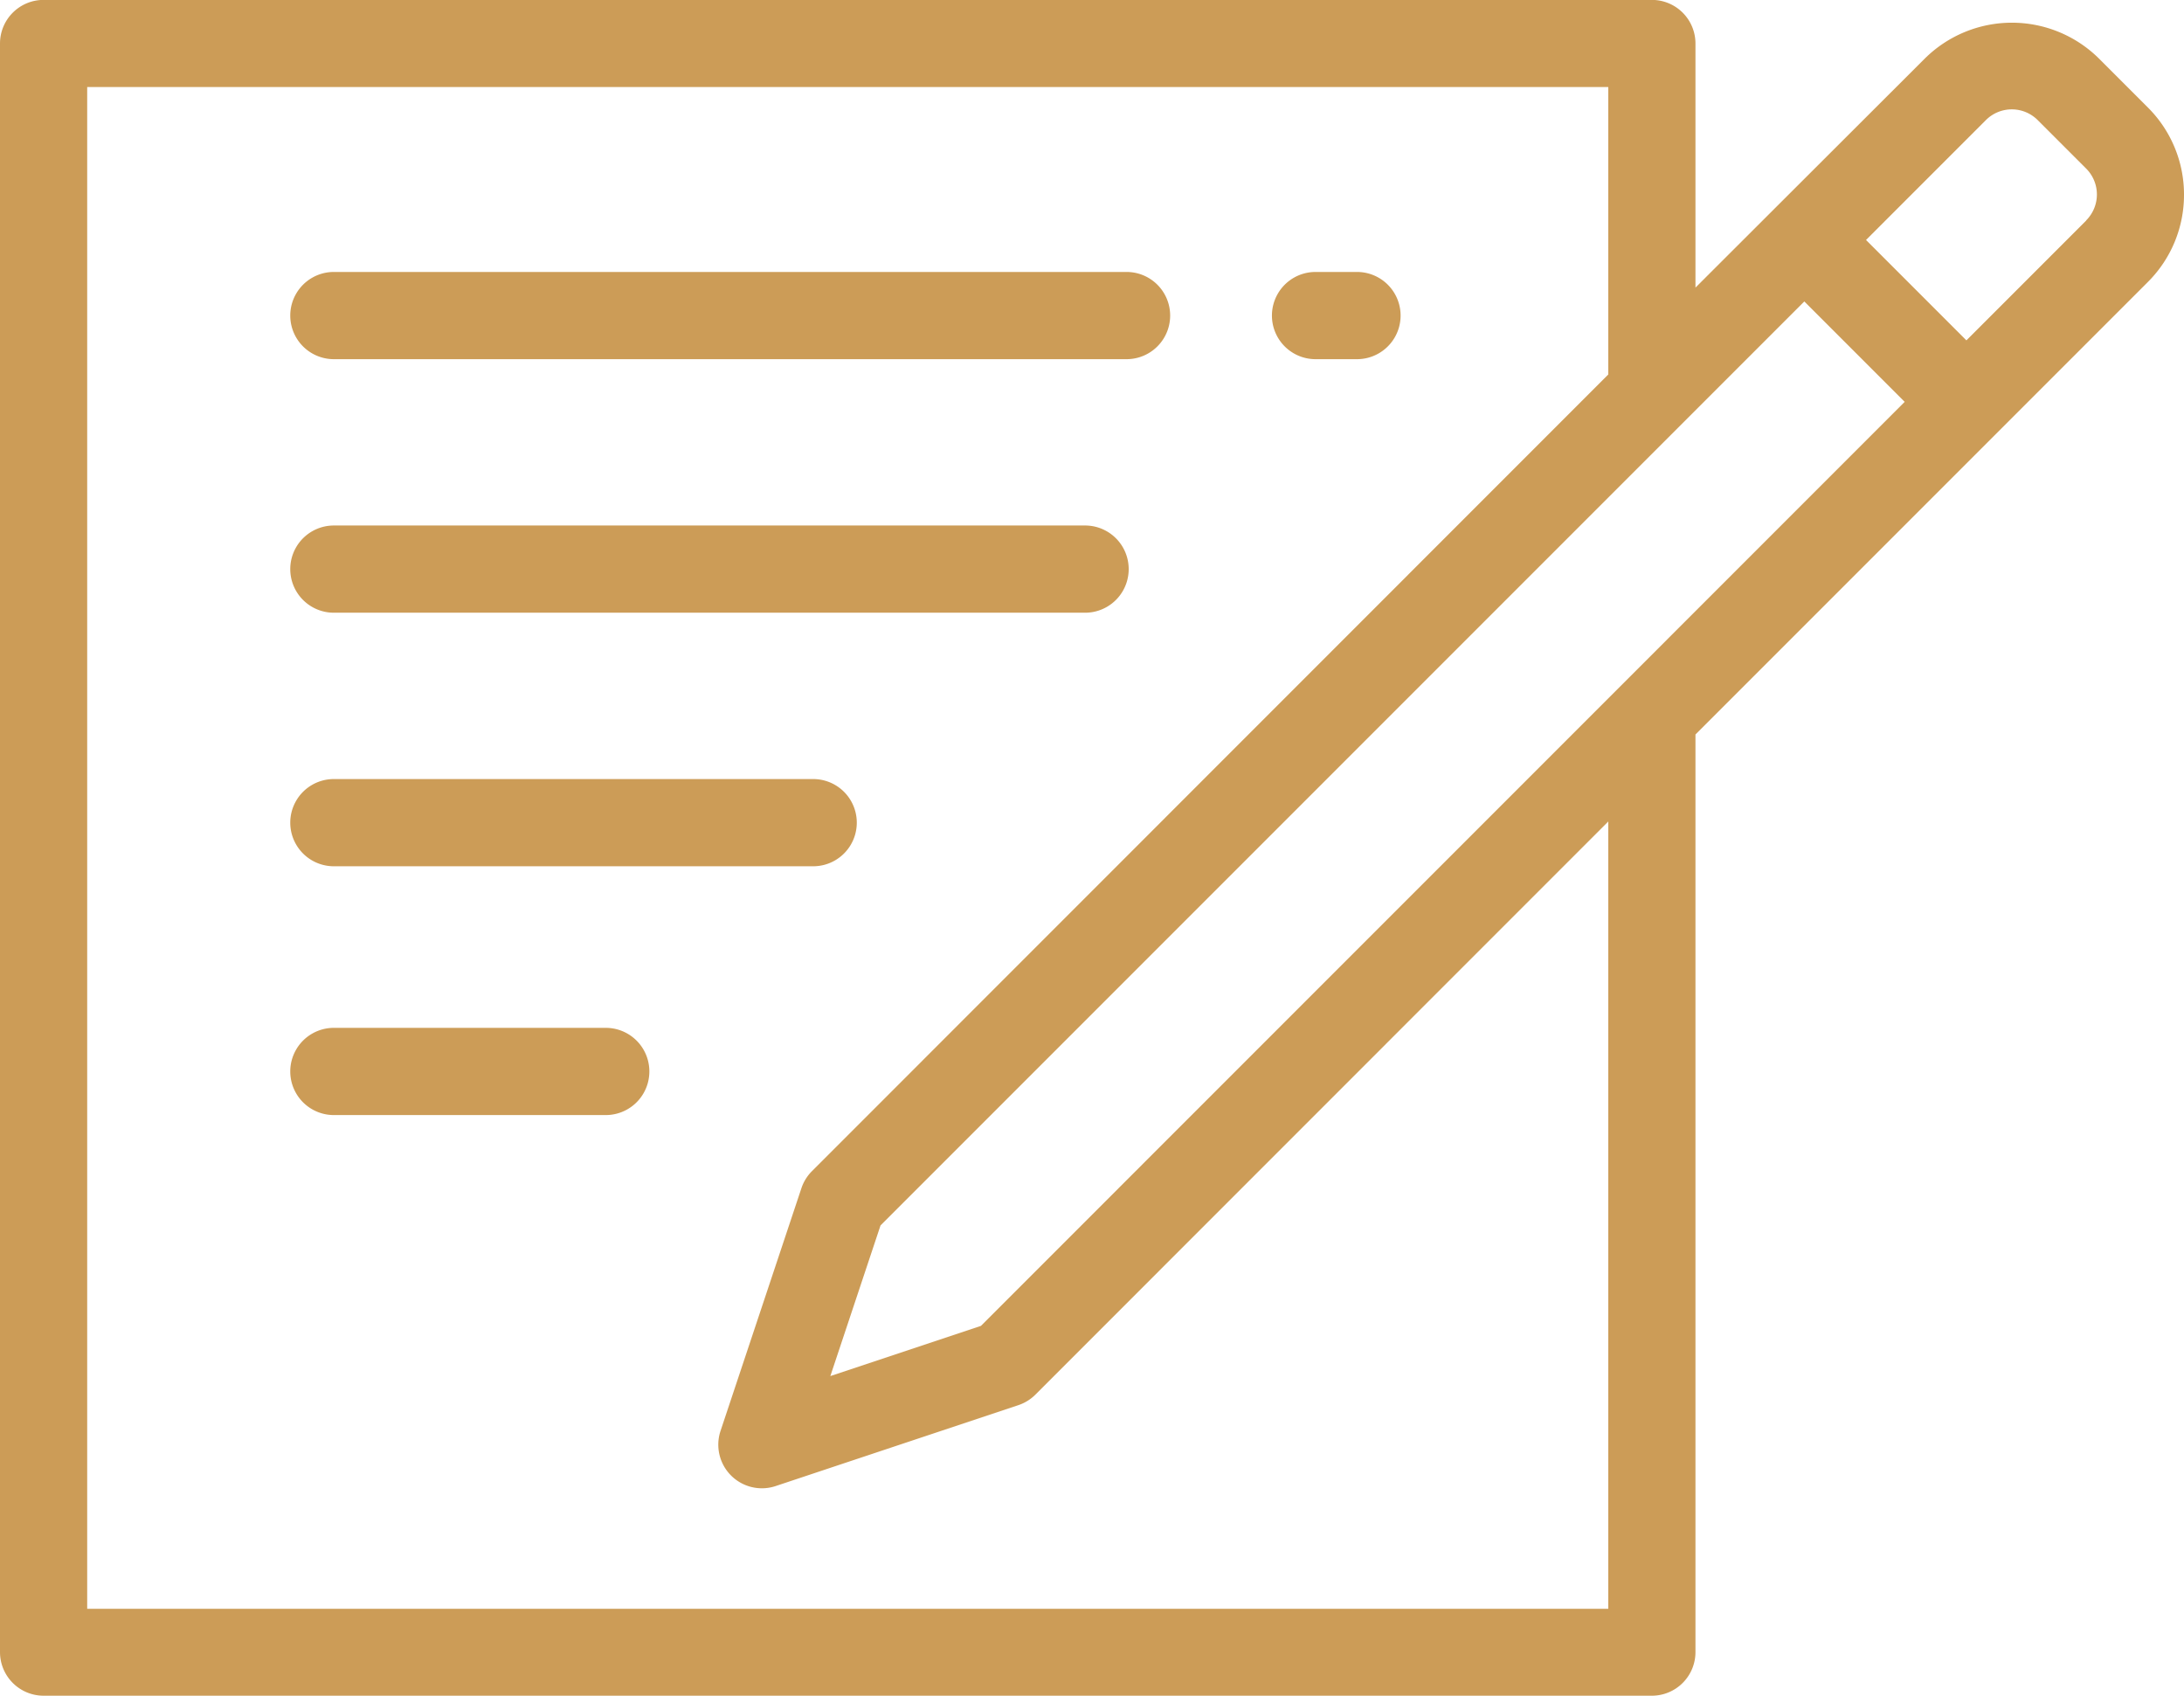 <svg xmlns="http://www.w3.org/2000/svg" viewBox="12960 431 45.085 35">
  <defs>
    <style>
      .cls-1 {
        fill: #cc9c57;
      }
    </style>
  </defs>
  <g id="Group_77" data-name="Group 77" transform="translate(12182 34)">
    <path id="Path_15214" data-name="Path 15214" class="cls-1" d="M45.085,61.28a2.535,2.535,0,0,0-.748-1.8l-1-1a2.553,2.553,0,0,0-3.61,0L35,63.2V58.162a.9.9,0,0,0-.9-.9H.9a.9.9,0,0,0-.9.9v33.2a.9.9,0,0,0,.9.9H34.1a.9.9,0,0,0,.9-.9V72.423l9.338-9.338A2.536,2.536,0,0,0,45.085,61.28ZM33.2,90.468H1.8V59.06H33.2v5.933L16.761,81.436a.9.9,0,0,0-.217.351L14.873,86.8a.9.9,0,0,0,1.136,1.136l5.014-1.671a.9.9,0,0,0,.351-.217L33.2,74.219Zm-12.95-5.839-3.109,1.036,1.036-3.109,19.07-19.07,2.072,2.072ZM43.067,61.815l-2.474,2.474-1.036-1.036-1.036-1.036,2.474-2.474a.756.756,0,0,1,1.07,0l1,1h0a.756.756,0,0,1,0,1.07Z" transform="translate(778 339.736)"/>
    <path id="Path_15215" data-name="Path 15215" class="cls-1" d="M299.956,121.009H299.1a.9.9,0,0,0,0,1.8h.856a.9.9,0,1,0,0-1.8Z" transform="translate(506.057 281.604)"/>
    <path id="Path_15216" data-name="Path 15216" class="cls-1" d="M85.33,121.009H68.966a.9.9,0,0,0,0,1.8H85.33a.9.9,0,1,0,0-1.8Z" transform="translate(715.926 281.604)"/>
    <path id="Path_15217" data-name="Path 15217" class="cls-1" d="M84.474,180.434H68.966a.9.9,0,0,0,0,1.8H84.474a.9.9,0,1,0,0-1.8Z" transform="translate(715.926 227.412)"/>
    <path id="Path_15218" data-name="Path 15218" class="cls-1" d="M78.861,239.859H68.966a.9.9,0,0,0,0,1.8h9.895a.9.9,0,1,0,0-1.8Z" transform="translate(715.926 173.22)"/>
    <path id="Path_15219" data-name="Path 15219" class="cls-1" d="M74.579,298.2H68.966a.9.9,0,1,0,0,1.8h5.613a.9.9,0,0,0,0-1.8Z" transform="translate(715.926 120.014)"/>
  </g>
</svg>
